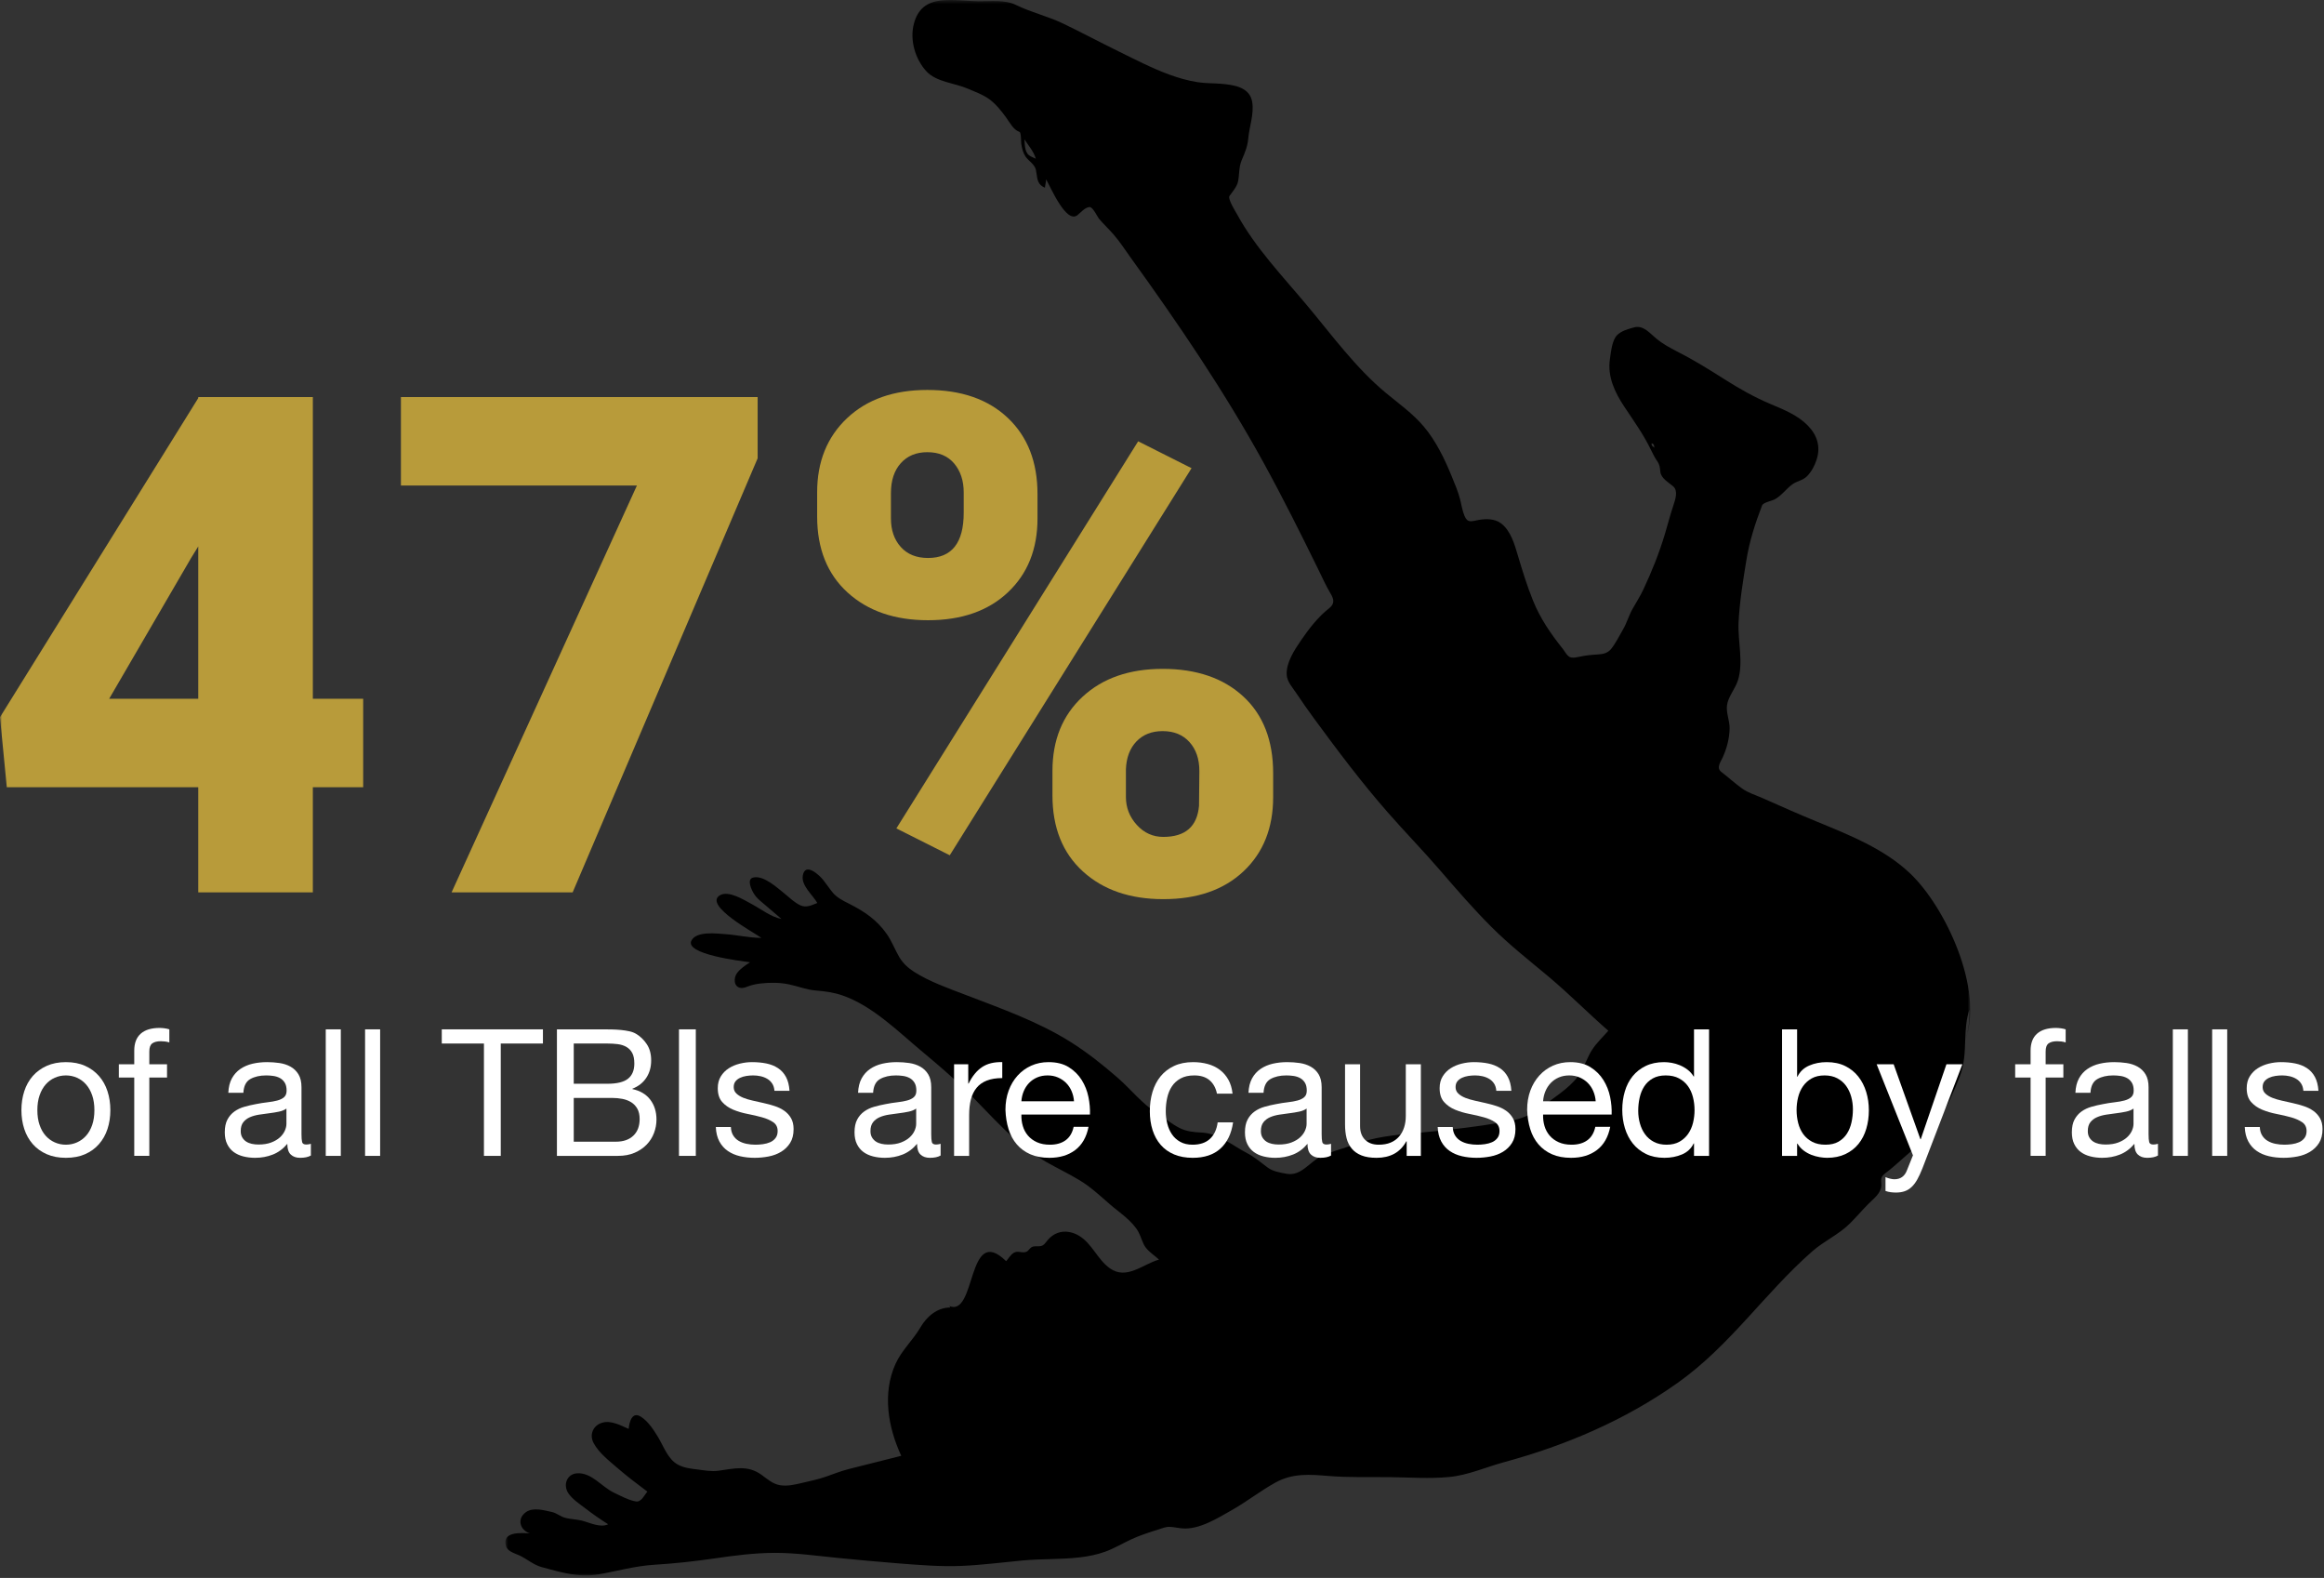 <?xml version="1.0" encoding="UTF-8"?>
<svg width="551px" height="374px" viewBox="0 0 551 374" version="1.1" xmlns="http://www.w3.org/2000/svg" xmlns:xlink="http://www.w3.org/1999/xlink">
    <rect x="0" y="0" width="551" height="374" fill="#333333" stroke="none"/>
    <!-- Generator: Sketch 63.1 (92452) - https://sketch.com -->
    <title>Group 2</title>
    <desc>Created with Sketch.</desc>
    <defs>
        <polygon id="path-1" points="0.814 0.576 348.123 0.576 348.123 374 0.814 374"></polygon>
        <polygon id="path-3" points="0 373.424 550.649 373.424 550.649 0 0 0"></polygon>
        <polygon id="path-5" points="0 373.424 550.649 373.424 550.649 0 0 0"></polygon>
        <polygon id="path-7" points="0 373.424 550.649 373.424 550.649 0 0 0"></polygon>
    </defs>
    <g id="Page-1" stroke="none" stroke-width="1" fill="none" fill-rule="evenodd">
        <g id="Artboard" transform="translate(-175, -188)">
            <g id="Group-2" transform="translate(175, 187.424)">
                <g id="Group-3" transform="translate(119, 0)">
                    <g id="Fill-1-Clipped">
                        <g>
                            <mask id="mask-2" fill="white">
                                <use xlink:href="#path-1"></use>
                            </mask>
                            <g id="path-1"></g>
                            <path d="M124.962,37.383 C123.881,36.412 124.012,34.913 123.881,33.598 C124.835,35.084 126.088,36.463 126.584,38.195 C126.044,37.925 125.458,37.735 124.962,37.383 C123.858,36.393 125.443,37.724 124.962,37.383 M273.246,106.713 C272.889,106.307 272.494,106.331 272.598,105.631 C273.346,105.904 273.105,106.315 273.246,106.713 M346.947,246.785 C347.03,244.488 347.163,242.197 347.917,239.888 C347.997,242.588 347.761,244.934 346.935,247.13 C351.451,235.129 342.225,215.483 333.82,207.545 C327.627,201.696 319.412,198.477 311.654,195.275 C307.388,193.514 303.18,191.659 298.965,189.779 C297.316,189.043 295.516,188.53 294.032,187.467 C292.341,186.253 290.781,184.817 289.125,183.549 C287.843,182.569 288.923,181.237 289.441,180.093 C290.412,177.948 291.026,175.624 291.075,173.263 C291.113,171.432 290.241,169.61 290.45,167.809 C290.687,165.751 292.401,163.848 293.038,161.867 C294.415,157.571 292.979,152.516 293.2,148.08 C293.443,143.215 294.257,138.242 295.036,133.437 C295.781,128.845 297.108,124.707 298.771,120.377 C299.039,119.679 301.008,119.303 301.629,119.004 C303.258,118.222 304.475,116.44 305.939,115.38 C307.068,114.56 308.387,114.5 309.433,113.446 C310.508,112.362 311.247,110.945 311.71,109.5 C312.69,106.437 311.856,103.741 309.623,101.443 C307.257,99.011 304.004,97.699 300.934,96.41 C297.009,94.762 293.363,92.702 289.776,90.418 C286.128,88.095 282.509,85.857 278.651,83.896 C276.928,83.019 275.221,82.082 273.722,80.852 C272.236,79.636 270.637,77.569 268.438,78.17 C267.048,78.549 265.455,78.963 264.401,80.01 C263.189,81.214 262.95,84.028 262.702,85.651 C262.071,89.777 263.835,93.539 266.06,96.898 C268.345,100.344 270.66,103.529 272.46,107.273 C272.899,108.183 273.358,109.088 273.935,109.919 C274.524,110.769 274.545,111.39 274.649,112.391 C274.81,113.949 276.626,114.923 277.707,115.859 C278.937,116.921 278.172,119.086 277.752,120.339 C277.004,122.566 276.421,124.848 275.749,127.098 C274.389,131.66 272.623,136.053 270.595,140.359 C269.845,141.947 268.893,143.417 268.037,144.947 C267.153,146.523 266.699,148.254 265.782,149.81 C264.901,151.305 264.071,153.045 262.978,154.389 C262.151,155.4 261.053,155.63 259.807,155.697 C258.349,155.776 257.001,155.911 255.575,156.218 C254.918,156.36 254.195,156.527 253.522,156.418 C252.626,156.275 252.025,154.986 251.507,154.339 C248.649,150.763 246.171,147.162 244.451,142.895 C243.064,139.451 241.96,135.896 240.904,132.338 C240.114,129.669 239.187,126.299 236.815,124.573 C235.316,123.483 233.268,123.514 231.523,123.826 C229.873,124.121 228.954,124.626 228.215,122.834 C227.723,121.64 227.524,120.347 227.218,119.098 C226.738,117.137 225.9,115.208 225.137,113.344 C223.475,109.284 221.47,105.147 218.639,101.759 C216.018,98.618 212.648,96.255 209.522,93.656 C202.421,87.754 196.821,80.056 190.928,73.008 C185.182,66.138 178.675,59.356 174.347,51.458 C173.952,50.738 172.013,47.691 172.506,47.008 C173.234,46 174.287,44.81 174.53,43.588 C174.879,41.834 174.691,40.206 175.407,38.504 C176.149,36.746 176.778,35.353 176.947,33.431 C177.198,30.557 178.346,27.691 177.89,24.777 C177.336,21.231 173.557,20.691 170.555,20.437 C168.688,20.279 166.826,20.346 164.968,20.059 C162.686,19.705 160.457,19.065 158.29,18.277 C154.119,16.76 150.18,14.699 146.202,12.75 C141.809,10.596 137.489,8.295 133.08,6.172 C129.444,4.42 125.503,3.531 121.876,1.746 C119.228,0.444 115.765,0.925 112.91,0.878 C110.006,0.83 107.114,0.376 104.207,0.681 C100.713,1.047 98.617,2.702 97.684,6.165 C96.648,10.005 97.969,14.593 100.662,17.501 C102.999,20.026 107.416,20.269 110.439,21.583 C112.177,22.34 114.098,23.007 115.627,24.146 C117.165,25.292 118.37,26.823 119.498,28.359 C120.433,29.629 121.217,31.315 122.723,31.849 C123.13,31.993 123.063,34.181 123.133,34.651 C123.287,35.684 123.52,36.715 124.096,37.603 C124.839,38.745 126.272,39.44 126.598,40.813 C126.896,42.069 126.745,43.543 127.791,44.491 C128.068,44.742 128.4,44.928 128.747,45.063 C128.79,44.389 129.024,43.74 129.018,43.062 C130.032,44.808 133.775,53.7 136.448,51.572 C137.246,50.939 138.23,49.732 139.317,49.652 C140.117,49.593 141.144,51.94 141.642,52.517 C142.718,53.759 143.913,54.891 144.994,56.125 C146.498,57.843 147.76,59.82 149.095,61.669 C160.415,77.353 171.275,93.312 180.6,110.277 C185.171,118.592 189.4,127.077 193.583,135.594 C194.506,137.476 195.363,139.409 196.441,141.209 C197.29,142.626 197.51,143.669 196.075,144.789 C193.476,146.821 191.244,149.728 189.388,152.456 C187.852,154.71 185.91,157.667 186.066,160.524 C186.155,162.149 187.488,163.589 188.348,164.882 C189.696,166.91 191.101,168.901 192.541,170.864 C198.082,178.418 203.805,186.026 209.978,193.076 C214.08,197.761 218.432,202.221 222.498,206.937 C226.398,211.457 230.306,215.971 234.525,220.2 C238.805,224.493 243.503,228.165 248.14,232.047 C253.029,236.144 257.513,240.695 262.322,244.885 C261.025,246.372 259.558,247.727 258.478,249.391 C257.413,251.028 256.83,252.935 255.846,254.621 C253.974,257.832 250.359,260.061 247.442,262.263 C245.915,263.417 244.305,264.504 242.535,265.251 C240.44,266.136 238.088,266.425 235.859,266.804 C231.138,267.607 226.379,268.152 221.617,268.658 C216.924,269.158 212.09,269.395 207.455,270.32 C205.246,270.764 203.104,271.478 200.983,272.227 C198.784,273.004 196.409,273.612 194.303,274.611 C191.471,275.951 189.499,279.417 186.052,278.787 C184.463,278.496 182.795,278.246 181.479,277.253 C179.812,275.995 178.397,274.789 176.526,273.81 C172.984,271.954 169.905,269.186 165.785,269.007 C163.991,268.929 162.255,268.746 160.633,267.917 C158.762,266.959 157.146,265.593 155.375,264.476 C151.794,262.214 149.126,258.754 145.943,255.987 C142.41,252.916 138.714,249.975 134.74,247.489 C126.914,242.593 118.16,239.55 109.59,236.254 C105.616,234.726 101.383,233.244 97.771,230.951 C96.359,230.057 95.108,228.924 94.246,227.483 C93.176,225.692 92.491,223.744 91.287,222.013 C88.908,218.595 85.923,216.59 82.263,214.754 C80.906,214.072 79.417,213.336 78.436,212.142 C77.635,211.168 76.944,210.11 76.159,209.124 C75.281,208.025 71.884,204.811 71.333,208.129 C70.937,210.5 73.729,212.734 74.776,214.601 C73.496,215.112 72.17,215.79 70.799,215.175 C69.39,214.543 68.165,213.303 66.97,212.349 C65.248,210.975 62.04,207.972 59.571,208.573 C57.93,208.973 59.223,211.547 59.717,212.362 C60.274,213.279 60.986,213.88 61.804,214.564 C63.31,215.823 64.792,217.112 66.286,218.386 C63.825,217.945 61.383,216.002 59.212,214.853 C57.445,213.919 53.791,211.566 51.71,212.763 C47.622,215.117 60.131,221.813 61.526,222.875 C58.675,222.875 55.794,222.185 52.946,221.986 C50.911,221.844 46.245,221.223 44.972,223.434 C43.046,226.774 56.896,228.374 58.823,228.661 C57.704,229.39 56.524,230.155 55.72,231.244 C54.917,232.329 54.898,234.539 56.657,234.737 C57.329,234.814 58.004,234.489 58.62,234.275 C59.524,233.96 60.464,233.777 61.415,233.671 C63.597,233.427 65.866,233.441 68.021,233.883 C70.175,234.324 72.104,235.152 74.324,235.335 C76.525,235.518 78.634,235.785 80.732,236.512 C84.418,237.791 87.722,239.972 90.782,242.353 C93.886,244.767 96.775,247.436 99.794,249.95 C103.176,252.768 106.495,255.596 109.655,258.665 C115.821,264.654 121.49,271.714 129.054,275.987 C131.662,277.461 134.369,278.757 136.936,280.306 C139.617,281.925 141.78,283.965 144.128,286.006 C146.398,287.98 149.527,289.96 150.966,292.674 C151.587,293.847 151.871,295.277 152.691,296.33 C153.554,297.437 154.781,298.169 155.787,299.126 C151.908,300.227 148.11,304.029 144.111,301.172 C141.182,299.079 139.9,295.284 136.785,293.448 C135.271,292.555 133.407,292.191 131.724,292.817 C130.825,293.152 130.047,293.744 129.426,294.471 C128.952,295.026 128.564,295.743 127.795,295.916 C127.069,296.08 126.175,295.786 125.526,296.217 C124.985,296.574 124.843,297.154 124.15,297.342 C123.196,297.602 122.294,296.952 121.354,297.519 C120.579,297.987 120.131,298.837 119.554,299.505 C110.13,290.274 112.583,313.261 105.872,310.05 C106.089,310.124 106.233,310.269 106.305,310.483 C103.193,310.483 100.734,312.614 99.234,315.183 C97.469,318.206 94.781,320.611 93.327,323.829 C90.149,330.859 91.546,338.856 94.678,345.635 C90.548,346.675 86.419,347.715 82.29,348.756 C80.391,349.235 78.57,349.969 76.722,350.609 C74.922,351.231 73.089,351.607 71.24,352.041 C69.51,352.449 67.682,352.898 65.898,352.593 C64.185,352.3 62.909,351.125 61.55,350.141 C58.243,347.746 55.049,348.671 51.332,349.169 C49.622,349.398 48.008,349.076 46.316,348.867 C44.756,348.675 43.105,348.487 41.706,347.719 C39.32,346.407 38.334,343.338 36.978,341.129 C35.937,339.43 34.686,337.487 32.979,336.386 C30.866,335.023 30.204,337.586 30.054,339.253 C28.186,338.447 25.89,337.165 23.793,337.782 C21.568,338.437 20.685,340.665 21.754,342.633 C22.992,344.912 25.293,346.711 27.222,348.38 C29.558,350.402 32.018,352.272 34.488,354.124 C33.809,354.888 33.065,356.639 31.802,356.451 C30.108,356.2 28.046,355.078 26.503,354.34 C23.669,352.983 21.299,349.608 17.894,349.773 C15.346,349.897 14.428,352.601 15.789,354.565 C16.777,355.989 18.498,357.098 19.856,358.146 C21.57,359.469 23.356,360.7 25.187,361.859 C23.327,362.768 20.762,361.448 18.939,360.992 C17.618,360.662 16.127,360.667 14.852,360.284 C13.765,359.959 12.989,359.2 11.831,358.946 C9.999,358.544 7.369,357.774 5.687,358.991 C3.468,360.597 4.293,363.245 6.637,364.022 C4.628,363.905 -0.041,363.49 0.95,367.006 C1.319,368.316 3.034,368.73 4.114,369.229 C5.948,370.076 7.479,371.491 9.462,372.022 C13.88,373.2 18.191,374.564 22.792,373.758 C27.297,372.969 31.545,371.737 36.144,371.454 C40.931,371.161 45.601,370.655 50.346,369.962 C55.08,369.27 59.84,368.653 64.632,368.636 C69.555,368.618 74.479,369.324 79.371,369.807 C84.308,370.292 89.249,370.762 94.195,371.145 C99.092,371.523 104.013,371.934 108.928,371.73 C113.775,371.529 118.59,370.891 123.418,370.443 C127.962,370.019 132.558,370.229 137.082,369.695 C139.084,369.46 141.077,369.057 142.98,368.379 C145.151,367.607 147.141,366.387 149.231,365.425 C151.311,364.468 153.457,363.777 155.637,363.094 C156.521,362.819 157.397,362.432 158.339,362.471 C159.325,362.512 160.293,362.75 161.274,362.836 C165.314,363.193 169.741,360.385 173.103,358.476 C176.628,356.475 179.828,353.95 183.365,351.989 C187.499,349.697 191.542,350.047 196.088,350.418 C200.915,350.811 205.833,350.628 210.675,350.692 C215.268,350.751 219.963,351.092 224.543,350.661 C229.064,350.237 233.304,348.307 237.657,347.126 C252.267,343.163 266.236,337.189 278.633,328.431 C291.219,319.536 299.354,307.09 310.691,297.153 C313.465,294.721 316.936,293.205 319.562,290.594 C321.091,289.075 322.494,287.421 324.015,285.89 C325.242,284.654 326.937,283.459 327.053,281.581 C327.086,281.005 326.9,280.235 327.106,279.694 C327.351,279.055 328.065,278.603 328.582,278.207 C330.073,277.063 331.45,275.728 332.885,274.508 C335.954,271.895 338.665,269.142 340.83,265.719 C342.788,262.623 344.233,259.274 345.585,255.878 C346.811,252.802 346.836,249.789 346.947,246.785" id="Fill-1" fill="#000000" fill-rule="nonzero" mask="url(#mask-2)"></path>
                        </g>
                    </g>
                </g>
                <g id="Group" transform="translate(5.041, 243.827)" fill="#FFFFFF" fill-rule="nonzero">
                    <path d="M4.343,23.385 C4.692,24.407 5.176,25.262 5.792,25.948 C6.407,26.634 7.128,27.158 7.955,27.523 C8.78,27.887 9.655,28.069 10.579,28.069 C11.504,28.069 12.377,27.887 13.204,27.523 C14.03,27.158 14.751,26.634 15.367,25.948 C15.983,25.262 16.465,24.407 16.817,23.385 C17.166,22.364 17.341,21.195 17.341,19.878 C17.341,18.563 17.166,17.394 16.817,16.371 C16.465,15.35 15.983,14.489 15.367,13.788 C14.751,13.089 14.03,12.557 13.204,12.193 C12.377,11.828 11.504,11.647 10.579,11.647 C9.655,11.647 8.78,11.828 7.955,12.193 C7.128,12.557 6.407,13.089 5.792,13.788 C5.176,14.489 4.692,15.35 4.343,16.371 C3.991,17.394 3.817,18.563 3.817,19.878 C3.817,21.195 3.991,22.364 4.343,23.385 M0.71,15.406 C1.157,14.02 1.829,12.816 2.725,11.793 C3.62,10.772 4.728,9.966 6.043,9.378 C7.359,8.79 8.87,8.496 10.579,8.496 C12.316,8.496 13.835,8.79 15.136,9.378 C16.439,9.966 17.537,10.772 18.433,11.793 C19.328,12.816 20,14.02 20.448,15.406 C20.898,16.791 21.122,18.282 21.122,19.878 C21.122,21.474 20.898,22.959 20.448,24.33 C20,25.702 19.328,26.9 18.433,27.921 C17.537,28.944 16.439,29.741 15.136,30.316 C13.835,30.889 12.316,31.176 10.579,31.176 C8.87,31.176 7.359,30.889 6.043,30.316 C4.728,29.741 3.62,28.944 2.725,27.921 C1.829,26.9 1.157,25.702 0.71,24.33 C0.262,22.959 0.037,21.474 0.037,19.878 C0.037,18.282 0.262,16.791 0.71,15.406" id="Fill-4"></path>
                    <path d="M23.136,12.15 L23.136,9.001 L26.79,9.001 L26.79,5.766 C26.79,4.003 27.301,2.666 28.323,1.754 C29.345,0.846 30.836,0.39 32.796,0.39 C33.132,0.39 33.517,0.418 33.951,0.473 C34.385,0.53 34.771,0.615 35.107,0.727 L35.107,3.834 C34.798,3.723 34.462,3.646 34.098,3.603 C33.734,3.562 33.398,3.541 33.09,3.541 C32.222,3.541 31.55,3.708 31.074,4.045 C30.598,4.38 30.361,5.024 30.361,5.976 L30.361,9.001 L34.561,9.001 L34.561,12.15 L30.361,12.15 L30.361,30.713 L26.79,30.713 L26.79,12.15 L23.136,12.15 Z" id="Fill-6"></path>
                    <path d="M62.869,19.5 C62.421,19.835 61.833,20.078 61.104,20.231 C60.377,20.386 59.614,20.511 58.816,20.607 C58.017,20.706 57.213,20.817 56.401,20.942 C55.589,21.068 54.86,21.27 54.217,21.548 C53.572,21.826 53.048,22.224 52.641,22.739 C52.235,23.255 52.033,23.959 52.033,24.85 C52.033,25.436 52.151,25.93 52.39,26.334 C52.628,26.738 52.935,27.065 53.314,27.316 C53.692,27.566 54.133,27.748 54.637,27.859 C55.14,27.971 55.673,28.026 56.233,28.026 C57.409,28.026 58.417,27.866 59.257,27.546 C60.097,27.226 60.783,26.821 61.315,26.334 C61.847,25.846 62.239,25.316 62.491,24.745 C62.743,24.175 62.869,23.638 62.869,23.137 L62.869,19.5 Z M68.665,30.63 C68.049,30.994 67.195,31.176 66.102,31.176 C65.179,31.176 64.444,30.917 63.898,30.399 C63.351,29.881 63.079,29.034 63.079,27.858 C62.098,29.034 60.958,29.881 59.656,30.399 C58.353,30.917 56.947,31.176 55.434,31.176 C54.454,31.176 53.524,31.063 52.641,30.84 C51.76,30.616 50.997,30.267 50.352,29.79 C49.709,29.314 49.198,28.691 48.82,27.921 C48.442,27.151 48.253,26.22 48.253,25.128 C48.253,23.896 48.463,22.889 48.883,22.104 C49.303,21.32 49.855,20.684 50.542,20.193 C51.227,19.703 52.012,19.332 52.893,19.08 C53.776,18.828 54.679,18.618 55.602,18.45 C56.583,18.255 57.514,18.107 58.395,18.009 C59.278,17.911 60.055,17.771 60.726,17.589 C61.399,17.407 61.931,17.142 62.323,16.791 C62.715,16.441 62.911,15.93 62.911,15.258 C62.911,14.475 62.764,13.845 62.47,13.368 C62.176,12.893 61.798,12.528 61.336,12.276 C60.874,12.024 60.355,11.856 59.782,11.772 C59.208,11.688 58.64,11.646 58.081,11.646 C56.569,11.646 55.308,11.934 54.301,12.507 C53.293,13.081 52.747,14.166 52.663,15.762 L49.093,15.762 C49.148,14.418 49.429,13.284 49.932,12.36 C50.436,11.437 51.109,10.687 51.949,10.113 C52.789,9.539 53.748,9.126 54.826,8.874 C55.903,8.622 57.058,8.496 58.291,8.496 C59.27,8.496 60.244,8.566 61.21,8.706 C62.176,8.846 63.051,9.132 63.835,9.565 C64.618,9.998 65.248,10.605 65.724,11.389 C66.201,12.171 66.439,13.19 66.439,14.447 L66.439,25.596 C66.439,26.434 66.487,27.048 66.586,27.439 C66.683,27.83 67.013,28.026 67.573,28.026 C67.881,28.026 68.245,27.971 68.665,27.858 L68.665,30.63 Z" id="Fill-8"></path>
                    <polygon id="Fill-10" points="72.193 30.714 75.762 30.714 75.762 0.727 72.193 0.727"></polygon>
                    <polygon id="Fill-12" points="81.516 30.714 85.085 30.714 85.085 0.727 81.516 0.727"></polygon>
                    <polygon id="Fill-13" points="99.701 4.086 99.701 0.727 123.682 0.727 123.682 4.086 113.686 4.086 113.686 30.714 109.697 30.714 109.697 4.086"></polygon>
                    <path d="M140.986,27.355 C142.75,27.355 144.129,26.878 145.123,25.926 C146.117,24.975 146.614,23.659 146.614,21.979 C146.614,20.999 146.431,20.187 146.068,19.543 C145.704,18.899 145.22,18.387 144.619,18.009 C144.016,17.631 143.324,17.366 142.54,17.211 C141.756,17.058 140.944,16.981 140.104,16.981 L130.99,16.981 L130.99,27.355 L140.986,27.355 Z M138.97,13.621 C141.238,13.621 142.869,13.221 143.863,12.423 C144.856,11.626 145.354,10.428 145.354,8.833 C145.354,7.769 145.186,6.929 144.85,6.313 C144.514,5.697 144.052,5.22 143.465,4.884 C142.876,4.548 142.197,4.333 141.427,4.234 C140.657,4.136 139.838,4.086 138.97,4.086 L130.99,4.086 L130.99,13.621 L138.97,13.621 Z M137.878,0.727 C138.522,0.727 139.215,0.734 139.957,0.748 C140.699,0.762 141.433,0.804 142.162,0.874 C142.89,0.944 143.569,1.048 144.199,1.189 C144.829,1.329 145.368,1.539 145.816,1.819 C146.796,2.407 147.629,3.219 148.315,4.254 C149.001,5.291 149.344,6.565 149.344,8.077 C149.344,9.672 148.959,11.052 148.189,12.213 C147.419,13.376 146.32,14.237 144.892,14.796 L144.892,14.88 C146.74,15.273 148.154,16.113 149.134,17.401 C150.114,18.689 150.604,20.256 150.604,22.105 C150.604,23.197 150.408,24.261 150.016,25.296 C149.624,26.333 149.043,27.25 148.273,28.047 C147.503,28.845 146.551,29.49 145.417,29.98 C144.283,30.47 142.974,30.714 141.49,30.714 L127,30.714 L127,0.727 L137.878,0.727 Z" id="Fill-14"></path>
                    <polygon id="Fill-15" points="155.939 30.714 159.929 30.714 159.929 0.727 155.939 0.727"></polygon>
                    <path d="M168.79,25.863 C169.126,26.409 169.566,26.843 170.113,27.165 C170.659,27.487 171.274,27.718 171.961,27.858 C172.646,27.999 173.353,28.068 174.082,28.068 C174.642,28.068 175.229,28.026 175.846,27.942 C176.461,27.858 177.028,27.704 177.547,27.48 C178.064,27.256 178.492,26.927 178.828,26.493 C179.164,26.059 179.332,25.506 179.332,24.834 C179.332,23.91 178.981,23.211 178.282,22.734 C177.582,22.259 176.707,21.873 175.657,21.579 C174.606,21.285 173.466,21.019 172.233,20.781 C171.001,20.544 169.86,20.208 168.811,19.773 C167.761,19.339 166.886,18.73 166.186,17.946 C165.485,17.162 165.136,16.07 165.136,14.67 C165.136,13.578 165.381,12.64 165.871,11.856 C166.36,11.072 166.99,10.435 167.761,9.945 C168.53,9.455 169.398,9.092 170.365,8.853 C171.331,8.615 172.29,8.496 173.242,8.496 C174.474,8.496 175.607,8.601 176.644,8.811 C177.68,9.021 178.597,9.385 179.394,9.903 C180.192,10.422 180.829,11.121 181.306,12.003 C181.782,12.884 182.061,13.984 182.145,15.3 L178.576,15.3 C178.519,14.6 178.338,14.019 178.03,13.556 C177.722,13.094 177.33,12.724 176.853,12.444 C176.377,12.164 175.852,11.961 175.279,11.835 C174.705,11.709 174.124,11.646 173.536,11.646 C173.004,11.646 172.465,11.688 171.919,11.772 C171.373,11.856 170.875,12.003 170.428,12.213 C169.979,12.423 169.615,12.703 169.336,13.052 C169.056,13.403 168.916,13.858 168.916,14.418 C168.916,15.034 169.133,15.546 169.566,15.951 C170.001,16.357 170.554,16.693 171.226,16.959 C171.897,17.225 172.654,17.449 173.494,17.631 C174.334,17.813 175.174,18.003 176.014,18.198 C176.909,18.394 177.784,18.633 178.639,18.912 C179.492,19.192 180.249,19.563 180.907,20.025 C181.563,20.487 182.097,21.068 182.503,21.768 C182.907,22.468 183.112,23.337 183.112,24.372 C183.112,25.688 182.839,26.78 182.292,27.648 C181.747,28.516 181.032,29.217 180.15,29.748 C179.269,30.28 178.274,30.651 177.169,30.861 C176.062,31.071 174.964,31.175 173.872,31.175 C172.668,31.175 171.519,31.05 170.428,30.798 C169.336,30.546 168.37,30.134 167.53,29.559 C166.689,28.985 166.018,28.229 165.514,27.291 C165.01,26.353 164.729,25.212 164.674,23.868 L168.244,23.868 C168.271,24.652 168.454,25.317 168.79,25.863" id="Fill-16"></path>
                    <path d="M212.175,19.5 C211.727,19.835 211.139,20.078 210.411,20.231 C209.684,20.386 208.921,20.511 208.123,20.607 C207.325,20.706 206.519,20.817 205.708,20.942 C204.895,21.068 204.167,21.27 203.524,21.548 C202.88,21.826 202.355,22.224 201.948,22.739 C201.542,23.255 201.339,23.959 201.339,24.85 C201.339,25.436 201.458,25.93 201.696,26.334 C201.935,26.738 202.243,27.065 202.62,27.316 C202.999,27.566 203.44,27.748 203.945,27.859 C204.447,27.971 204.98,28.026 205.54,28.026 C206.715,28.026 207.724,27.866 208.564,27.546 C209.405,27.226 210.089,26.821 210.621,26.334 C211.154,25.846 211.546,25.316 211.798,24.745 C212.049,24.175 212.175,23.638 212.175,23.137 L212.175,19.5 Z M217.971,30.63 C217.356,30.994 216.501,31.176 215.41,31.176 C214.487,31.176 213.75,30.917 213.204,30.399 C212.659,29.881 212.386,29.034 212.386,27.858 C211.405,29.034 210.264,29.881 208.963,30.399 C207.661,30.917 206.254,31.176 204.742,31.176 C203.762,31.176 202.831,31.063 201.948,30.84 C201.066,30.616 200.304,30.267 199.66,29.79 C199.016,29.314 198.505,28.691 198.126,27.921 C197.749,27.151 197.56,26.22 197.56,25.128 C197.56,23.896 197.769,22.889 198.19,22.104 C198.609,21.32 199.161,20.684 199.849,20.193 C200.534,19.703 201.32,19.332 202.201,19.08 C203.083,18.828 203.987,18.618 204.91,18.45 C205.889,18.255 206.821,18.107 207.702,18.009 C208.584,17.911 209.363,17.771 210.034,17.589 C210.706,17.407 211.238,17.142 211.63,16.791 C212.022,16.441 212.218,15.93 212.218,15.258 C212.218,14.475 212.071,13.845 211.776,13.368 C211.482,12.893 211.105,12.528 210.643,12.276 C210.18,12.024 209.661,11.856 209.089,11.772 C208.514,11.688 207.946,11.646 207.387,11.646 C205.875,11.646 204.615,11.934 203.607,12.507 C202.6,13.081 202.054,14.166 201.97,15.762 L198.399,15.762 C198.456,14.418 198.737,13.284 199.239,12.36 C199.744,11.437 200.416,10.687 201.256,10.113 C202.095,9.539 203.054,9.126 204.132,8.874 C205.209,8.622 206.364,8.496 207.597,8.496 C208.577,8.496 209.55,8.566 210.517,8.706 C211.482,8.846 212.357,9.132 213.142,9.565 C213.925,9.998 214.555,10.605 215.031,11.389 C215.507,12.171 215.745,13.19 215.745,14.447 L215.745,25.596 C215.745,26.434 215.793,27.048 215.893,27.439 C215.989,27.83 216.32,28.026 216.88,28.026 C217.188,28.026 217.552,27.971 217.971,27.858 L217.971,30.63 Z" id="Fill-17"></path>
                    <path d="M224.523,9 L224.523,13.578 L224.607,13.578 C225.475,11.814 226.54,10.512 227.799,9.672 C229.059,8.832 230.655,8.44 232.587,8.496 L232.587,12.276 C231.159,12.276 229.941,12.473 228.933,12.864 C227.925,13.257 227.113,13.83 226.498,14.586 C225.88,15.342 225.433,16.26 225.153,17.337 C224.873,18.415 224.733,19.654 224.733,21.054 L224.733,30.714 L221.163,30.714 L221.163,9 L224.523,9 Z" id="Fill-18"></path>
                    <path d="M249.03,15.384 C248.708,14.628 248.274,13.978 247.728,13.431 C247.181,12.885 246.538,12.451 245.796,12.129 C245.053,11.808 244.234,11.647 243.339,11.647 C242.415,11.647 241.582,11.808 240.84,12.129 C240.097,12.451 239.461,12.893 238.928,13.452 C238.396,14.013 237.976,14.663 237.669,15.405 C237.36,16.148 237.178,16.939 237.123,17.779 L249.596,17.779 C249.541,16.939 249.351,16.14 249.03,15.384 M249.89,29.328 C248.266,30.561 246.222,31.176 243.759,31.176 C242.022,31.176 240.517,30.896 239.244,30.336 C237.969,29.777 236.898,28.992 236.031,27.985 C235.163,26.977 234.511,25.773 234.078,24.372 C233.643,22.973 233.398,21.446 233.342,19.794 C233.342,18.143 233.594,16.63 234.098,15.258 C234.603,13.887 235.309,12.696 236.219,11.689 C237.13,10.68 238.208,9.897 239.454,9.336 C240.699,8.777 242.064,8.496 243.549,8.496 C245.481,8.496 247.084,8.896 248.358,9.694 C249.632,10.491 250.653,11.506 251.424,12.738 C252.193,13.971 252.725,15.315 253.02,16.771 C253.314,18.227 253.432,19.613 253.377,20.928 L237.123,20.928 C237.094,21.88 237.207,22.783 237.459,23.637 C237.711,24.491 238.116,25.247 238.676,25.905 C239.237,26.564 239.951,27.088 240.819,27.481 C241.686,27.872 242.709,28.069 243.884,28.069 C245.397,28.069 246.635,27.719 247.602,27.019 C248.568,26.319 249.205,25.254 249.512,23.826 L253.041,23.826 C252.564,26.262 251.514,28.097 249.89,29.328" id="Fill-19"></path>
                    <path d="M281.726,12.78 C280.83,12.024 279.626,11.646 278.114,11.646 C276.826,11.646 275.747,11.884 274.88,12.36 C274.012,12.837 273.319,13.467 272.801,14.25 C272.283,15.034 271.912,15.937 271.688,16.959 C271.463,17.981 271.352,19.038 271.352,20.13 C271.352,21.137 271.471,22.118 271.709,23.07 C271.947,24.022 272.318,24.869 272.822,25.611 C273.326,26.353 273.984,26.948 274.796,27.396 C275.608,27.844 276.574,28.068 277.694,28.068 C279.458,28.068 280.836,27.606 281.831,26.681 C282.825,25.758 283.434,24.456 283.658,22.776 L287.312,22.776 C286.919,25.464 285.918,27.536 284.309,28.992 C282.699,30.448 280.508,31.176 277.736,31.176 C276.083,31.176 274.621,30.91 273.347,30.378 C272.073,29.846 271.009,29.091 270.155,28.11 C269.3,27.13 268.657,25.962 268.223,24.603 C267.788,23.245 267.572,21.754 267.572,20.13 C267.572,18.507 267.782,16.987 268.202,15.573 C268.622,14.159 269.258,12.926 270.113,11.877 C270.967,10.827 272.038,10.002 273.326,9.399 C274.614,8.797 276.112,8.496 277.82,8.496 C279.052,8.496 280.206,8.643 281.285,8.937 C282.363,9.231 283.315,9.686 284.141,10.301 C284.966,10.918 285.646,11.695 286.178,12.633 C286.709,13.571 287.045,14.684 287.186,15.971 L283.49,15.971 C283.209,14.6 282.622,13.536 281.726,12.78" id="Fill-20"></path>
                    <path d="M304.742,19.5 C304.294,19.835 303.706,20.078 302.978,20.231 C302.25,20.386 301.487,20.511 300.689,20.607 C299.891,20.706 299.086,20.817 298.274,20.942 C297.462,21.068 296.734,21.27 296.09,21.548 C295.446,21.826 294.921,22.224 294.515,22.739 C294.109,23.255 293.906,23.959 293.906,24.85 C293.906,25.436 294.025,25.93 294.263,26.334 C294.501,26.738 294.809,27.065 295.187,27.316 C295.565,27.566 296.006,27.748 296.511,27.859 C297.014,27.971 297.546,28.026 298.106,28.026 C299.282,28.026 300.29,27.866 301.13,27.546 C301.971,27.226 302.656,26.821 303.188,26.334 C303.72,25.846 304.112,25.316 304.364,24.745 C304.616,24.175 304.742,23.638 304.742,23.137 L304.742,19.5 Z M310.538,30.63 C309.922,30.994 309.068,31.176 307.976,31.176 C307.053,31.176 306.317,30.917 305.771,30.399 C305.225,29.881 304.952,29.034 304.952,27.858 C303.971,29.034 302.831,29.881 301.529,30.399 C300.227,30.917 298.82,31.176 297.308,31.176 C296.328,31.176 295.397,31.063 294.515,30.84 C293.633,30.616 292.87,30.267 292.226,29.79 C291.582,29.314 291.071,28.691 290.693,27.921 C290.315,27.151 290.126,26.22 290.126,25.128 C290.126,23.896 290.336,22.889 290.756,22.104 C291.176,21.32 291.728,20.684 292.415,20.193 C293.1,19.703 293.886,19.332 294.767,19.08 C295.649,18.828 296.553,18.618 297.476,18.45 C298.456,18.255 299.388,18.107 300.269,18.009 C301.151,17.911 301.929,17.771 302.6,17.589 C303.272,17.407 303.804,17.142 304.196,16.791 C304.588,16.441 304.784,15.93 304.784,15.258 C304.784,14.475 304.638,13.845 304.343,13.368 C304.049,12.893 303.671,12.528 303.209,12.276 C302.747,12.024 302.228,11.856 301.655,11.772 C301.081,11.688 300.513,11.646 299.954,11.646 C298.442,11.646 297.182,11.934 296.174,12.507 C295.166,13.081 294.62,14.166 294.536,15.762 L290.966,15.762 C291.022,14.418 291.303,13.284 291.806,12.36 C292.31,11.437 292.982,10.687 293.822,10.113 C294.662,9.539 295.621,9.126 296.699,8.874 C297.776,8.622 298.931,8.496 300.164,8.496 C301.143,8.496 302.117,8.566 303.083,8.706 C304.049,8.846 304.924,9.132 305.708,9.565 C306.492,9.998 307.122,10.605 307.598,11.389 C308.074,12.171 308.312,13.19 308.312,14.447 L308.312,25.596 C308.312,26.434 308.36,27.048 308.459,27.439 C308.556,27.83 308.886,28.026 309.446,28.026 C309.754,28.026 310.118,27.971 310.538,27.858 L310.538,30.63 Z" id="Fill-21"></path>
                    <path d="M328.471,30.714 L328.471,27.271 L328.387,27.271 C327.631,28.614 326.665,29.602 325.49,30.232 C324.314,30.861 322.927,31.176 321.331,31.176 C319.904,31.176 318.713,30.987 317.761,30.61 C316.809,30.232 316.039,29.693 315.451,28.992 C314.864,28.293 314.45,27.459 314.212,26.493 C313.974,25.527 313.856,24.456 313.856,23.28 L313.856,9 L317.425,9 L317.425,23.7 C317.425,25.044 317.817,26.109 318.601,26.893 C319.385,27.677 320.463,28.068 321.835,28.068 C322.927,28.068 323.872,27.901 324.67,27.565 C325.468,27.229 326.133,26.752 326.665,26.136 C327.197,25.521 327.596,24.8 327.863,23.973 C328.128,23.148 328.261,22.244 328.261,21.264 L328.261,9 L331.831,9 L331.831,30.714 L328.471,30.714 Z" id="Fill-22"></path>
                    <path d="M339.937,25.863 C340.273,26.409 340.714,26.843 341.26,27.165 C341.806,27.487 342.421,27.718 343.108,27.858 C343.793,27.999 344.5,28.068 345.229,28.068 C345.789,28.068 346.376,28.026 346.993,27.942 C347.609,27.858 348.175,27.704 348.694,27.48 C349.211,27.256 349.639,26.927 349.975,26.493 C350.311,26.059 350.479,25.506 350.479,24.834 C350.479,23.91 350.128,23.211 349.429,22.734 C348.729,22.259 347.854,21.873 346.804,21.579 C345.754,21.285 344.613,21.019 343.381,20.781 C342.149,20.544 341.008,20.208 339.958,19.773 C338.908,19.339 338.033,18.73 337.333,17.946 C336.633,17.162 336.283,16.07 336.283,14.67 C336.283,13.578 336.528,12.64 337.018,11.856 C337.507,11.072 338.137,10.435 338.908,9.945 C339.678,9.455 340.546,9.092 341.512,8.853 C342.478,8.615 343.437,8.496 344.389,8.496 C345.621,8.496 346.754,8.601 347.791,8.811 C348.827,9.021 349.744,9.385 350.542,9.903 C351.34,10.422 351.977,11.121 352.453,12.003 C352.929,12.884 353.209,13.984 353.293,15.3 L349.723,15.3 C349.666,14.6 349.485,14.019 349.177,13.556 C348.869,13.094 348.477,12.724 348.001,12.444 C347.525,12.164 346.999,11.961 346.426,11.835 C345.852,11.709 345.271,11.646 344.683,11.646 C344.151,11.646 343.612,11.688 343.066,11.772 C342.52,11.856 342.023,12.003 341.575,12.213 C341.126,12.423 340.762,12.703 340.483,13.052 C340.203,13.403 340.063,13.858 340.063,14.418 C340.063,15.034 340.28,15.546 340.714,15.951 C341.148,16.357 341.701,16.693 342.373,16.959 C343.045,17.225 343.801,17.449 344.641,17.631 C345.481,17.813 346.321,18.003 347.161,18.198 C348.057,18.394 348.931,18.633 349.786,18.912 C350.64,19.192 351.396,19.563 352.054,20.025 C352.711,20.487 353.244,21.068 353.65,21.768 C354.055,22.468 354.259,23.337 354.259,24.372 C354.259,25.688 353.986,26.78 353.44,27.648 C352.894,28.516 352.18,29.217 351.298,29.748 C350.416,30.28 349.421,30.651 348.316,30.861 C347.209,31.071 346.111,31.175 345.019,31.175 C343.815,31.175 342.667,31.05 341.575,30.798 C340.483,30.546 339.517,30.134 338.677,29.559 C337.837,28.985 337.166,28.229 336.661,27.291 C336.157,26.353 335.876,25.212 335.821,23.868 L339.391,23.868 C339.418,24.652 339.601,25.317 339.937,25.863" id="Fill-23"></path>
                    <path d="M372.719,15.384 C372.397,14.628 371.962,13.978 371.416,13.431 C370.87,12.885 370.226,12.451 369.485,12.129 C368.741,11.808 367.923,11.647 367.027,11.647 C366.103,11.647 365.271,11.808 364.529,12.129 C363.786,12.451 363.149,12.893 362.616,13.452 C362.084,14.013 361.664,14.663 361.358,15.405 C361.048,16.148 360.866,16.939 360.812,17.779 L373.284,17.779 C373.229,16.939 373.039,16.14 372.719,15.384 M373.579,29.328 C371.954,30.561 369.911,31.176 367.447,31.176 C365.711,31.176 364.205,30.896 362.933,30.336 C361.658,29.777 360.587,28.992 359.719,27.985 C358.851,26.977 358.2,25.773 357.767,24.372 C357.332,22.973 357.087,21.446 357.031,19.794 C357.031,18.143 357.283,16.63 357.786,15.258 C358.291,13.887 358.998,12.696 359.908,11.689 C360.818,10.68 361.897,9.897 363.142,9.336 C364.387,8.777 365.752,8.496 367.238,8.496 C369.17,8.496 370.772,8.896 372.046,9.694 C373.32,10.491 374.341,11.506 375.113,12.738 C375.882,13.971 376.413,15.315 376.709,16.771 C377.002,18.227 377.12,19.613 377.065,20.928 L360.812,20.928 C360.783,21.88 360.896,22.783 361.147,23.637 C361.399,24.491 361.805,25.247 362.365,25.905 C362.925,26.564 363.639,27.088 364.507,27.481 C365.375,27.872 366.397,28.069 367.572,28.069 C369.086,28.069 370.324,27.719 371.291,27.019 C372.257,26.319 372.894,25.254 373.2,23.826 L376.729,23.826 C376.252,26.262 375.202,28.097 373.579,29.328" id="Fill-24"></path>
                    <path d="M383.764,23.007 C384.03,23.973 384.436,24.834 384.982,25.59 C385.528,26.346 386.227,26.948 387.081,27.397 C387.935,27.845 388.936,28.069 390.084,28.069 C391.288,28.069 392.311,27.83 393.151,27.355 C393.991,26.878 394.676,26.256 395.208,25.486 C395.741,24.715 396.125,23.841 396.364,22.861 C396.601,21.88 396.721,20.886 396.721,19.878 C396.721,18.815 396.595,17.785 396.342,16.791 C396.09,15.798 395.692,14.922 395.146,14.166 C394.6,13.41 393.892,12.801 393.025,12.339 C392.157,11.877 391.107,11.647 389.874,11.647 C388.67,11.647 387.649,11.885 386.809,12.361 C385.969,12.837 385.296,13.467 384.792,14.25 C384.288,15.034 383.924,15.93 383.701,16.939 C383.476,17.946 383.365,18.983 383.365,20.046 C383.365,21.054 383.497,22.041 383.764,23.007 Z M396.595,30.714 L396.595,27.775 L396.511,27.775 C395.922,28.979 394.998,29.847 393.739,30.378 C392.479,30.91 391.092,31.176 389.58,31.176 C387.901,31.176 386.437,30.867 385.192,30.252 C383.946,29.637 382.91,28.811 382.083,27.775 C381.257,26.738 380.634,25.534 380.214,24.162 C379.794,22.791 379.584,21.334 379.584,19.794 C379.584,18.255 379.787,16.798 380.194,15.426 C380.599,14.055 381.215,12.858 382.041,11.835 C382.868,10.814 383.904,10.002 385.15,9.4 C386.395,8.797 387.844,8.496 389.496,8.496 C390.056,8.496 390.659,8.553 391.303,8.664 C391.947,8.777 392.59,8.965 393.235,9.232 C393.878,9.497 394.488,9.848 395.062,10.281 C395.635,10.716 396.118,11.254 396.511,11.899 L396.595,11.899 L396.595,0.727 L400.164,0.727 L400.164,30.714 L396.595,30.714 Z" id="Fill-25"></path>
                    <path d="M433.869,16.707 C433.602,15.741 433.197,14.88 432.651,14.124 C432.105,13.368 431.405,12.767 430.552,12.318 C429.697,11.87 428.696,11.646 427.548,11.646 C426.344,11.646 425.322,11.885 424.482,12.36 C423.642,12.837 422.956,13.459 422.424,14.229 C421.891,15 421.507,15.874 421.269,16.854 C421.031,17.835 420.912,18.828 420.912,19.836 C420.912,20.9 421.038,21.93 421.29,22.923 C421.542,23.917 421.941,24.792 422.487,25.548 C423.033,26.304 423.74,26.913 424.608,27.375 C425.475,27.837 426.525,28.068 427.758,28.068 C428.99,28.068 430.019,27.83 430.846,27.354 C431.671,26.878 432.336,26.248 432.84,25.464 C433.345,24.681 433.708,23.784 433.932,22.776 C434.156,21.769 434.268,20.732 434.268,19.668 C434.268,18.66 434.135,17.673 433.869,16.707 Z M421.038,0.727 L421.038,11.94 L421.122,11.94 C421.71,10.736 422.635,9.861 423.894,9.315 C425.154,8.77 426.54,8.496 428.053,8.496 C429.732,8.496 431.195,8.805 432.441,9.42 C433.686,10.036 434.723,10.869 435.549,11.919 C436.375,12.969 436.998,14.181 437.418,15.552 C437.838,16.925 438.048,18.381 438.048,19.92 C438.048,21.46 437.845,22.917 437.439,24.288 C437.033,25.66 436.417,26.857 435.591,27.879 C434.765,28.901 433.728,29.706 432.483,30.294 C431.237,30.882 429.788,31.176 428.137,31.176 C427.604,31.176 427.009,31.12 426.351,31.008 C425.693,30.895 425.042,30.714 424.398,30.462 C423.754,30.21 423.144,29.867 422.571,29.434 C421.997,28.999 421.514,28.461 421.122,27.816 L421.038,27.816 L421.038,30.714 L417.469,30.714 L417.469,0.727 L421.038,0.727 Z" id="Fill-26"></path>
                    <path d="M450.773,33.612 C450.353,34.675 449.94,35.571 449.534,36.3 C449.127,37.028 448.679,37.623 448.19,38.085 C447.7,38.547 447.154,38.883 446.552,39.092 C445.95,39.302 445.256,39.408 444.473,39.408 C444.053,39.408 443.633,39.38 443.213,39.324 C442.794,39.267 442.387,39.17 441.995,39.03 L441.995,35.754 C442.303,35.893 442.66,36.012 443.066,36.111 C443.471,36.209 443.815,36.258 444.095,36.258 C444.823,36.258 445.432,36.083 445.922,35.733 C446.412,35.383 446.783,34.885 447.035,34.242 L448.505,30.588 L439.895,9 L443.927,9 L450.269,26.765 L450.353,26.765 L456.443,9 L460.223,9 L450.773,33.612 Z" id="Fill-27"></path>
                    <path d="M472.74,12.15 L472.74,9.001 L476.394,9.001 L476.394,5.766 C476.394,4.003 476.905,2.666 477.927,1.754 C478.949,0.846 480.44,0.39 482.4,0.39 C482.736,0.39 483.121,0.418 483.555,0.473 C483.989,0.53 484.374,0.615 484.71,0.727 L484.71,3.834 C484.402,3.723 484.065,3.646 483.702,3.603 C483.338,3.562 483.002,3.541 482.694,3.541 C481.826,3.541 481.154,3.708 480.678,4.045 C480.202,4.38 479.964,5.024 479.964,5.976 L479.964,9.001 L484.164,9.001 L484.164,12.15 L479.964,12.15 L479.964,30.713 L476.394,30.713 L476.394,12.15 L472.74,12.15 Z" id="Fill-28"></path>
                    <path d="M500.796,19.5 C500.348,19.835 499.76,20.078 499.032,20.231 C498.304,20.386 497.541,20.511 496.743,20.607 C495.945,20.706 495.14,20.817 494.328,20.942 C493.516,21.068 492.788,21.27 492.144,21.548 C491.5,21.826 490.975,22.224 490.569,22.739 C490.163,23.255 489.96,23.959 489.96,24.85 C489.96,25.436 490.079,25.93 490.317,26.334 C490.555,26.738 490.863,27.065 491.241,27.316 C491.619,27.566 492.06,27.748 492.565,27.859 C493.068,27.971 493.6,28.026 494.16,28.026 C495.336,28.026 496.344,27.866 497.184,27.546 C498.025,27.226 498.71,26.821 499.242,26.334 C499.774,25.846 500.166,25.316 500.418,24.745 C500.67,24.175 500.796,23.638 500.796,23.137 L500.796,19.5 Z M506.592,30.63 C505.976,30.994 505.122,31.176 504.03,31.176 C503.107,31.176 502.371,30.917 501.825,30.399 C501.279,29.881 501.006,29.034 501.006,27.858 C500.025,29.034 498.885,29.881 497.583,30.399 C496.281,30.917 494.874,31.176 493.362,31.176 C492.382,31.176 491.451,31.063 490.569,30.84 C489.687,30.616 488.924,30.267 488.28,29.79 C487.636,29.314 487.125,28.691 486.747,27.921 C486.369,27.151 486.18,26.22 486.18,25.128 C486.18,23.896 486.39,22.889 486.81,22.104 C487.23,21.32 487.782,20.684 488.469,20.193 C489.154,19.703 489.94,19.332 490.821,19.08 C491.703,18.828 492.607,18.618 493.53,18.45 C494.51,18.255 495.442,18.107 496.323,18.009 C497.205,17.911 497.983,17.771 498.654,17.589 C499.326,17.407 499.858,17.142 500.25,16.791 C500.642,16.441 500.838,15.93 500.838,15.258 C500.838,14.475 500.692,13.845 500.397,13.368 C500.103,12.893 499.725,12.528 499.263,12.276 C498.801,12.024 498.282,11.856 497.709,11.772 C497.135,11.688 496.567,11.646 496.008,11.646 C494.496,11.646 493.236,11.934 492.228,12.507 C491.22,13.081 490.674,14.166 490.59,15.762 L487.02,15.762 C487.076,14.418 487.357,13.284 487.86,12.36 C488.364,11.437 489.036,10.687 489.876,10.113 C490.716,9.539 491.675,9.126 492.753,8.874 C493.83,8.622 494.985,8.496 496.218,8.496 C497.197,8.496 498.171,8.566 499.137,8.706 C500.103,8.846 500.978,9.132 501.762,9.565 C502.546,9.998 503.176,10.605 503.652,11.389 C504.128,12.171 504.366,13.19 504.366,14.447 L504.366,25.596 C504.366,26.434 504.414,27.048 504.513,27.439 C504.61,27.83 504.94,28.026 505.5,28.026 C505.808,28.026 506.172,27.971 506.592,27.858 L506.592,30.63 Z" id="Fill-29"></path>
                    <polygon id="Fill-30" points="510.119 30.714 513.688 30.714 513.688 0.727 510.119 0.727"></polygon>
                    <polygon id="Fill-31" points="519.443 30.714 523.012 30.714 523.012 0.727 519.443 0.727"></polygon>
                    <path d="M531.286,25.863 C531.622,26.409 532.063,26.843 532.609,27.165 C533.155,27.487 533.77,27.718 534.457,27.858 C535.142,27.999 535.849,28.068 536.578,28.068 C537.138,28.068 537.725,28.026 538.342,27.942 C538.958,27.858 539.524,27.704 540.043,27.48 C540.56,27.256 540.988,26.927 541.324,26.493 C541.66,26.059 541.828,25.506 541.828,24.834 C541.828,23.91 541.477,23.211 540.778,22.734 C540.078,22.259 539.203,21.873 538.153,21.579 C537.103,21.285 535.962,21.019 534.73,20.781 C533.498,20.544 532.357,20.208 531.307,19.773 C530.257,19.339 529.382,18.73 528.682,17.946 C527.982,17.162 527.632,16.07 527.632,14.67 C527.632,13.578 527.877,12.64 528.367,11.856 C528.856,11.072 529.486,10.435 530.257,9.945 C531.027,9.455 531.895,9.092 532.861,8.853 C533.827,8.615 534.786,8.496 535.738,8.496 C536.97,8.496 538.103,8.601 539.14,8.811 C540.176,9.021 541.093,9.385 541.891,9.903 C542.689,10.422 543.326,11.121 543.802,12.003 C544.278,12.884 544.558,13.984 544.642,15.3 L541.072,15.3 C541.015,14.6 540.834,14.019 540.526,13.556 C540.218,13.094 539.826,12.724 539.35,12.444 C538.874,12.164 538.348,11.961 537.775,11.835 C537.201,11.709 536.62,11.646 536.032,11.646 C535.5,11.646 534.961,11.688 534.415,11.772 C533.869,11.856 533.372,12.003 532.924,12.213 C532.475,12.423 532.111,12.703 531.832,13.052 C531.552,13.403 531.412,13.858 531.412,14.418 C531.412,15.034 531.629,15.546 532.063,15.951 C532.497,16.357 533.05,16.693 533.722,16.959 C534.394,17.225 535.15,17.449 535.99,17.631 C536.83,17.813 537.67,18.003 538.51,18.198 C539.406,18.394 540.28,18.633 541.135,18.912 C541.989,19.192 542.745,19.563 543.403,20.025 C544.06,20.487 544.593,21.068 544.999,21.768 C545.404,22.468 545.608,23.337 545.608,24.372 C545.608,25.688 545.335,26.78 544.789,27.648 C544.243,28.516 543.529,29.217 542.647,29.748 C541.765,30.28 540.77,30.651 539.665,30.861 C538.558,31.071 537.46,31.175 536.368,31.175 C535.164,31.175 534.016,31.05 532.924,30.798 C531.832,30.546 530.866,30.134 530.026,29.559 C529.186,28.985 528.515,28.229 528.01,27.291 C527.506,26.353 527.225,25.212 527.17,23.868 L530.74,23.868 C530.767,24.652 530.95,25.317 531.286,25.863" id="Fill-32"></path>
                </g>
                <g id="Fill-10-Clipped" transform="translate(77, 243.576)">
                    <g></g>
                </g>
                <g id="Fill-12-Clipped" transform="translate(86, 243.576)">
                    <g></g>
                </g>
                <g id="Fill-13-Clipped" transform="translate(104, 243.576)">
                    <g></g>
                </g>
                <g id="Fill-14-Clipped" transform="translate(132, 243.576)">
                    <g></g>
                </g>
                <g id="Fill-15-Clipped" transform="translate(160, 243.576)">
                    <g></g>
                </g>
                <g id="Fill-16-Clipped" transform="translate(169, 251.576)">
                    <g></g>
                </g>
                <g id="Fill-17-Clipped" transform="translate(202, 251.576)">
                    <g></g>
                </g>
                <g id="Fill-18-Clipped" transform="translate(226, 251.576)">
                    <g></g>
                </g>
                <g id="Fill-19-Clipped" transform="translate(238, 251.576)">
                    <g></g>
                </g>
                <g id="Fill-20-Clipped" transform="translate(272, 251.576)">
                    <g></g>
                </g>
                <g id="Fill-21-Clipped" transform="translate(295, 251.576)">
                    <g></g>
                </g>
                <g id="Fill-22-Clipped" transform="translate(318, 252.576)">
                    <g></g>
                </g>
                <g id="Fill-23-Clipped" transform="translate(340, 251.576)">
                    <g></g>
                </g>
                <g id="Fill-24-Clipped" transform="translate(362, 251.576)">
                    <g></g>
                </g>
                <g id="Fill-25-Clipped" transform="translate(384, 243.576)">
                    <g></g>
                </g>
                <g id="Fill-26-Clipped" transform="translate(422, 243.576)">
                    <g></g>
                </g>
                <g id="Fill-27-Clipped" transform="translate(444, 252.576)">
                    <g></g>
                </g>
                <g id="Fill-28-Clipped" transform="translate(477, 243.576)">
                    <g></g>
                </g>
                <g id="Fill-29-Clipped" transform="translate(491, 251.576)">
                    <g></g>
                </g>
                <g id="Fill-30-Clipped" transform="translate(515, 243.576)">
                    <g></g>
                </g>
                <g id="Fill-31-Clipped" transform="translate(524, 243.576)">
                    <g></g>
                </g>
                <g id="Fill-32-Clipped" transform="translate(532, 251.576)">
                    <g></g>
                </g>
                <g id="Fill-33-Clipped" transform="translate(0, 0.576)">
                    <g>
                        <mask id="mask-4" fill="white">
                            <use xlink:href="#path-3"></use>
                        </mask>
                        <g id="path-47"></g>
                        <path d="M25.88,165.63 L47.004,165.63 L47.004,129.511 L45.311,132.252 L25.88,165.63 Z M74.174,165.63 L86.107,165.63 L86.107,186.592 L74.174,186.592 L74.174,211.505 L47.004,211.505 L47.004,186.592 L1.612,186.592 L-0,169.984 L47.004,94.359 L47.004,94.117 L74.174,94.117 L74.174,165.63 Z" id="Fill-33" fill="#B89B3A" fill-rule="nonzero" mask="url(#mask-4)"></path>
                    </g>
                </g>
                <g id="Fill-34-Clipped" transform="translate(0, 0.576)">
                    <g>
                        <mask id="mask-6" fill="white">
                            <use xlink:href="#path-5"></use>
                        </mask>
                        <g id="path-49"></g>
                        <polygon id="Fill-34" fill="#B89B3A" fill-rule="nonzero" mask="url(#mask-6)" points="179.63 108.629 135.771 211.505 107.068 211.505 151.008 115.079 95.056 115.079 95.056 94.117 179.63 94.117"></polygon>
                    </g>
                </g>
                <g id="Fill-35-Clipped" transform="translate(0, 0.576)">
                    <g>
                        <mask id="mask-8" fill="white">
                            <use xlink:href="#path-7"></use>
                        </mask>
                        <g id="path-51"></g>
                        <path d="M266.944,188.91 C266.944,191.421 267.803,193.624 269.524,195.52 C271.244,197.416 273.34,198.363 275.812,198.363 C281.025,198.363 283.847,195.907 284.278,190.994 L284.359,182.742 C284.359,179.912 283.579,177.629 282.02,175.893 C280.461,174.157 278.339,173.289 275.651,173.289 C273.072,173.289 271.002,174.104 269.443,175.733 C267.883,177.362 267.051,179.565 266.944,182.342 L266.944,188.91 Z M249.529,182.723 C249.529,175.413 251.908,169.555 256.665,165.146 C261.422,160.74 267.751,158.535 275.651,158.535 C283.66,158.535 290.029,160.712 294.759,165.065 C299.488,169.419 301.854,175.494 301.854,183.287 L301.854,188.931 C301.854,196.24 299.516,202.099 294.84,206.506 C290.164,210.914 283.821,213.117 275.812,213.117 C267.912,213.117 261.555,210.928 256.745,206.547 C251.934,202.166 249.529,196.16 249.529,188.527 L249.529,182.723 Z M225.181,202.717 L212.523,196.347 L269.846,104.598 L282.505,110.968 L225.181,202.717 Z M211.233,122.88 C211.233,125.657 212.011,127.913 213.571,129.649 C215.13,131.386 217.28,132.252 220.021,132.252 C225.665,132.252 228.487,128.675 228.487,121.517 L228.487,116.711 C228.487,113.934 227.733,111.651 226.229,109.862 C224.724,108.074 222.601,107.178 219.86,107.178 C217.226,107.178 215.13,108.046 213.571,109.782 C212.011,111.517 211.233,113.881 211.233,116.872 L211.233,122.88 Z M193.738,116.691 C193.738,109.435 196.102,103.578 200.833,99.116 C205.562,94.655 211.905,92.424 219.86,92.424 C227.923,92.424 234.292,94.641 238.967,99.075 C243.644,103.51 245.982,109.516 245.982,117.095 L245.982,122.899 C245.982,130.156 243.644,135.988 238.967,140.394 C234.292,144.803 227.975,147.006 220.021,147.006 C212.12,147.006 205.763,144.816 200.954,140.435 C196.143,136.056 193.738,130.049 193.738,122.416 L193.738,116.691 Z" id="Fill-35" fill="#B89B3A" fill-rule="nonzero" mask="url(#mask-8)"></path>
                    </g>
                </g>
            </g>
        </g>
    </g>
</svg>